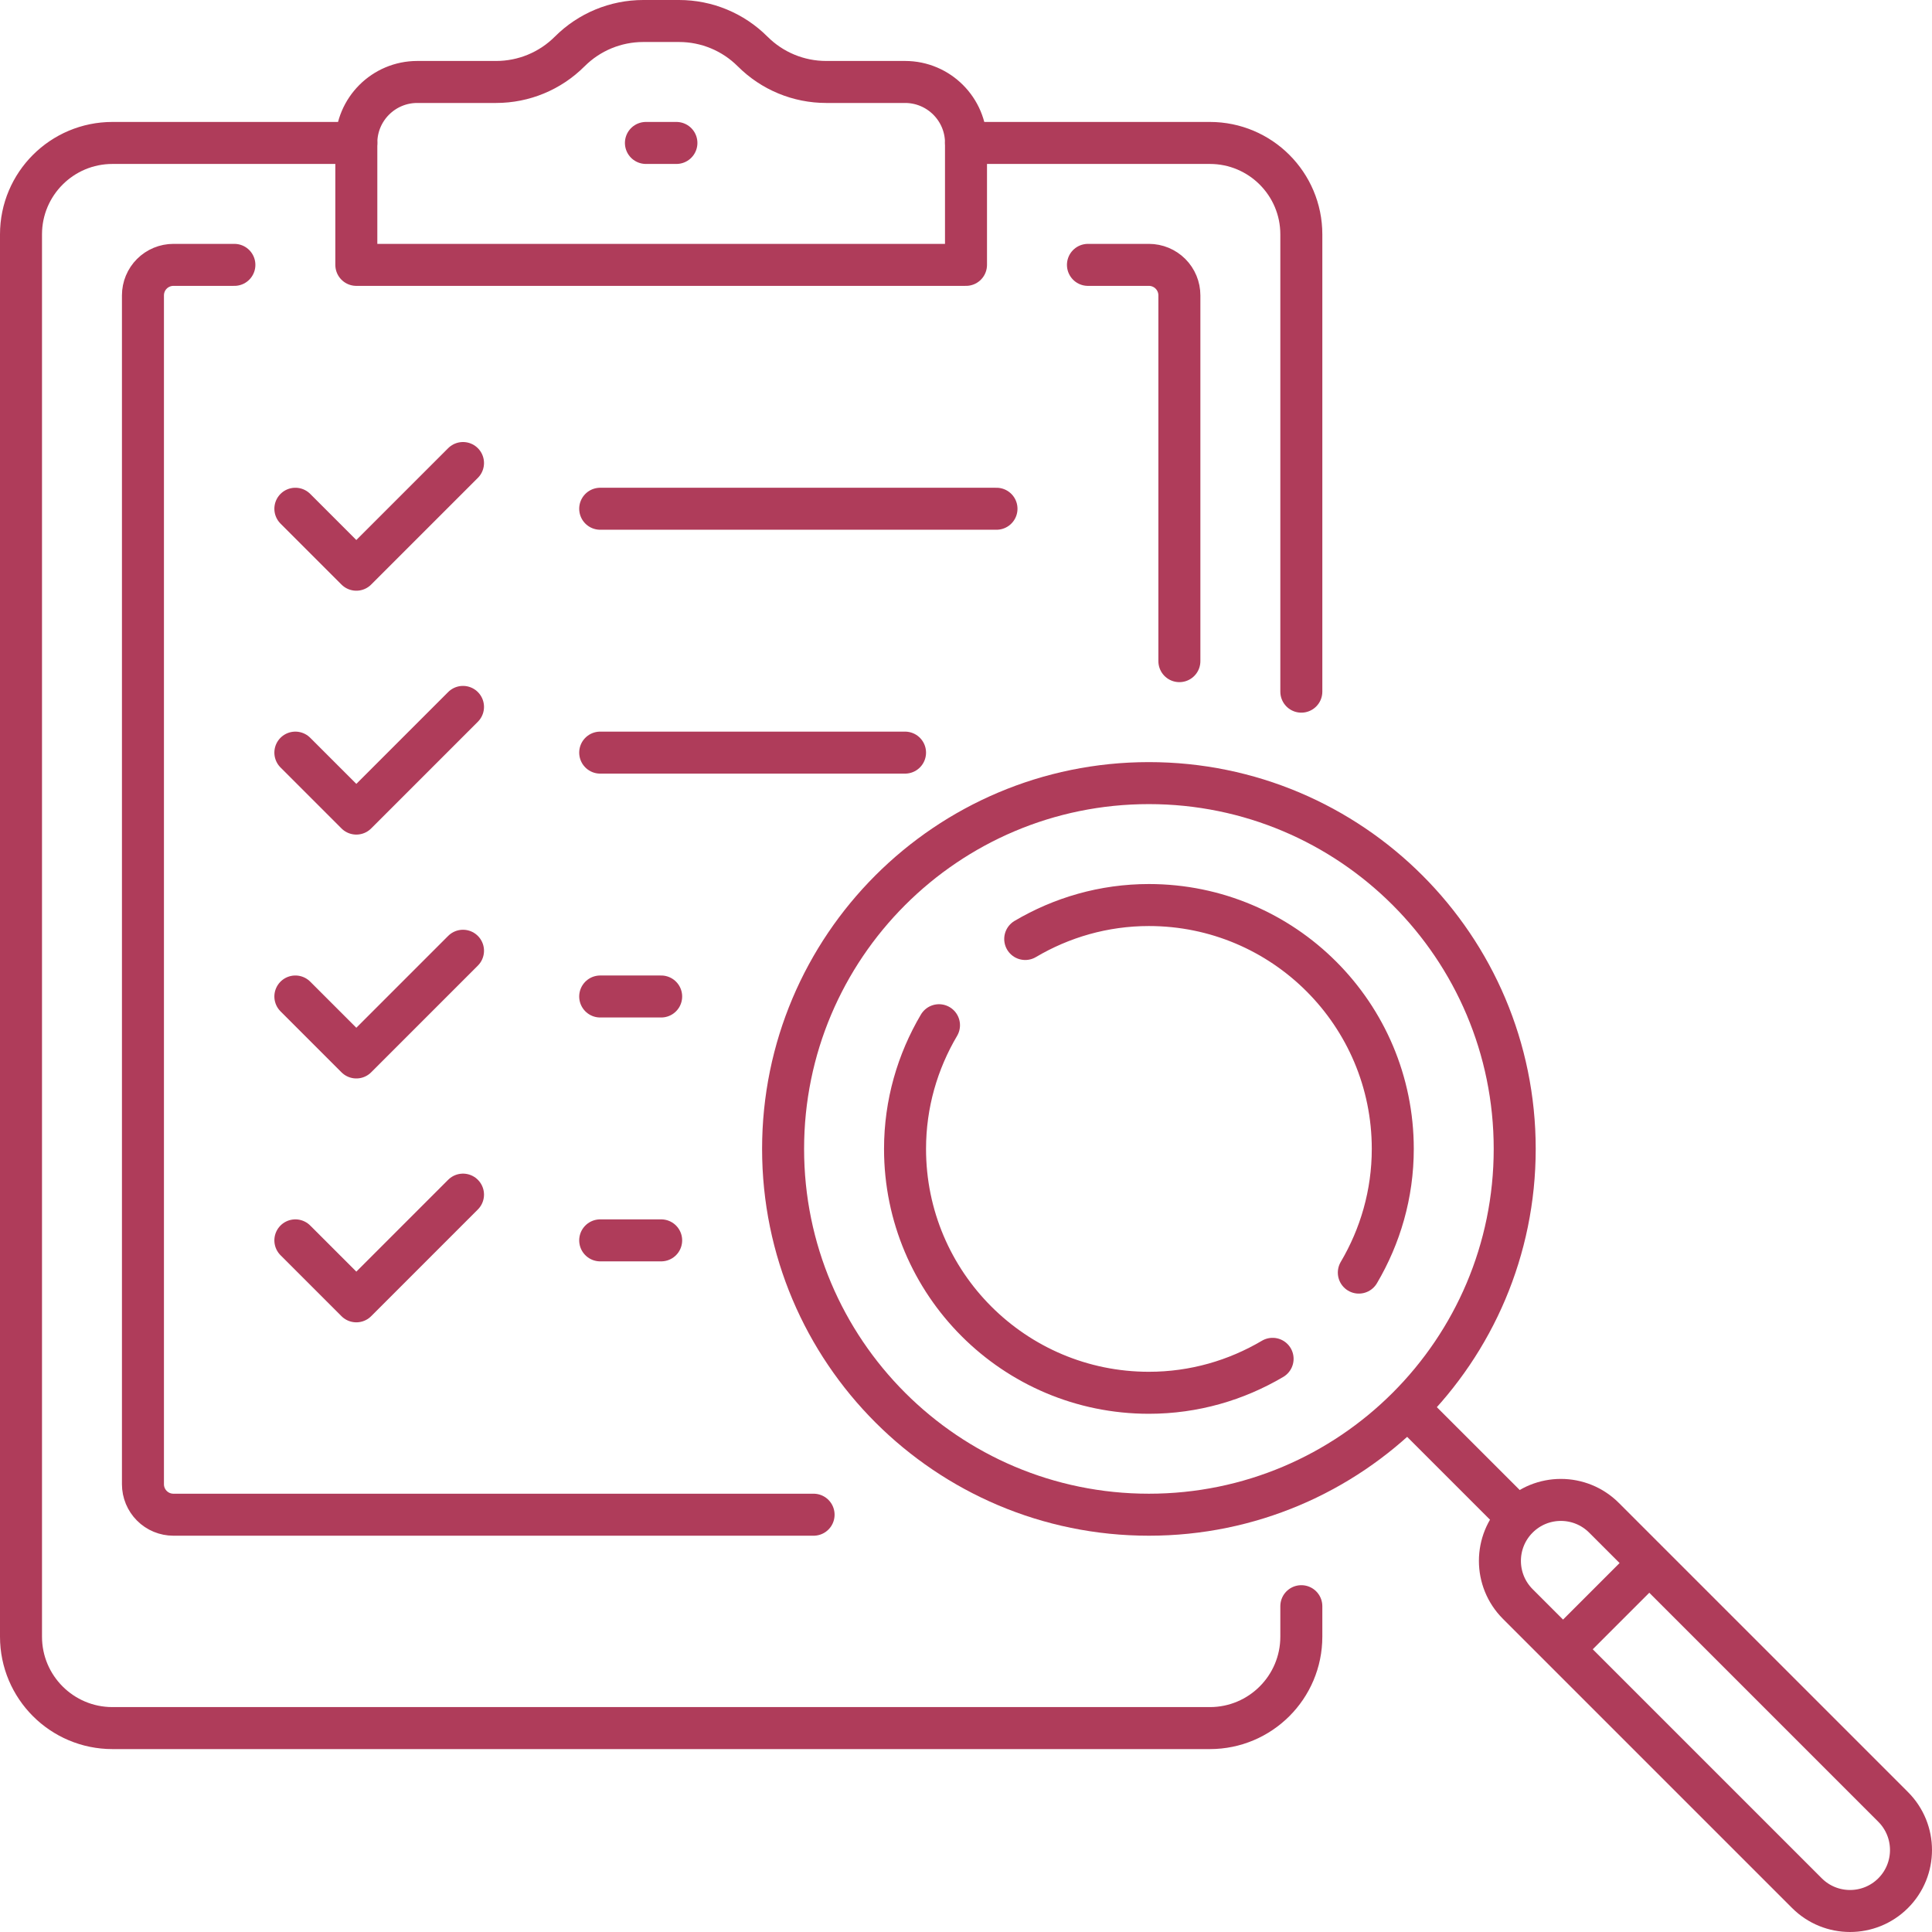 <svg width="92" height="92" viewBox="0 0 92 92" fill="none" xmlns="http://www.w3.org/2000/svg">
<path d="M72.129 54.71C72.129 64.33 64.33 72.129 54.709 72.129C45.089 72.129 37.29 64.33 37.29 54.71C37.29 45.09 45.089 37.291 54.709 37.291C64.33 37.291 72.129 45.09 72.129 54.71Z" stroke="#AF3C5A" stroke-width="2" stroke-miterlimit="10" stroke-linecap="round" stroke-linejoin="round"/>
<path d="M90.15 90.15C89.016 91.283 87.178 91.283 86.044 90.15L72.275 76.381C71.141 75.247 71.141 73.409 72.275 72.275C73.409 71.141 75.247 71.141 76.381 72.275L90.15 86.044C91.283 87.178 91.283 89.016 90.15 90.15Z" stroke="#AF3C5A" stroke-width="2" stroke-miterlimit="10" stroke-linecap="round" stroke-linejoin="round"/>
<path d="M67.23 67.231L72.129 72.129" stroke="#AF3C5A" stroke-width="2" stroke-miterlimit="10" stroke-linecap="round" stroke-linejoin="round"/>
<path d="M75.032 77.936L77.936 75.032" stroke="#AF3C5A" stroke-width="2" stroke-miterlimit="10" stroke-linecap="round" stroke-linejoin="round"/>
<path d="M64.706 60.6C65.726 58.872 66.323 56.863 66.323 54.71C66.323 48.296 61.123 43.097 54.71 43.097C52.557 43.097 50.548 43.693 48.82 44.714" stroke="#AF3C5A" stroke-width="2" stroke-miterlimit="10" stroke-linecap="round" stroke-linejoin="round"/>
<path d="M44.714 48.82C43.693 50.548 43.097 52.557 43.097 54.71C43.097 61.124 48.296 66.323 54.71 66.323C56.863 66.323 58.872 65.727 60.6 64.706" stroke="#AF3C5A" stroke-width="2" stroke-miterlimit="10" stroke-linecap="round" stroke-linejoin="round"/>
<path d="M61.968 76.485V77.936C61.968 80.341 60.018 82.29 57.613 82.29H5.355C2.95 82.29 1 80.341 1 77.936V11.161C1 8.756 2.95 6.807 5.355 6.807H16.968" stroke="#AF3C5A" stroke-width="2" stroke-miterlimit="10" stroke-linecap="round" stroke-linejoin="round"/>
<path d="M46 6.807H57.613C60.018 6.807 61.968 8.756 61.968 11.162V32.936" stroke="#AF3C5A" stroke-width="2" stroke-miterlimit="10" stroke-linecap="round" stroke-linejoin="round"/>
<path d="M35.841 2.453L35.837 2.45C34.909 1.521 33.65 1 32.337 1H30.631C29.318 1 28.059 1.521 27.131 2.45L27.127 2.453C26.199 3.382 24.94 3.903 23.627 3.903H19.871C18.268 3.903 16.968 5.203 16.968 6.806V12.613H46V6.806C46 5.203 44.7 3.903 43.097 3.903H39.341C38.028 3.903 36.769 3.382 35.841 2.453Z" stroke="#AF3C5A" stroke-width="2" stroke-miterlimit="10" stroke-linecap="round" stroke-linejoin="round"/>
<path d="M38.742 72.129H8.258C7.873 72.129 7.504 71.977 7.232 71.704C6.96 71.432 6.807 71.063 6.807 70.678V14.065C6.807 13.68 6.96 13.31 7.232 13.038C7.504 12.766 7.873 12.613 8.258 12.613H11.161" stroke="#AF3C5A" stroke-width="2" stroke-miterlimit="10" stroke-linecap="round" stroke-linejoin="round"/>
<path d="M51.807 12.613H54.71C55.095 12.613 55.464 12.766 55.736 13.038C56.008 13.31 56.161 13.68 56.161 14.065V31.483" stroke="#AF3C5A" stroke-width="2" stroke-miterlimit="10" stroke-linecap="round" stroke-linejoin="round"/>
<path d="M30.758 6.807H32.21" stroke="#AF3C5A" stroke-width="2" stroke-miterlimit="10" stroke-linecap="round" stroke-linejoin="round"/>
<path d="M14.065 24.226L16.968 27.129L22.048 22.049" stroke="#AF3C5A" stroke-width="2" stroke-miterlimit="10" stroke-linecap="round" stroke-linejoin="round"/>
<path d="M28.581 24.226H47.452" stroke="#AF3C5A" stroke-width="2" stroke-miterlimit="10" stroke-linecap="round" stroke-linejoin="round"/>
<path d="M14.065 35.839L16.968 38.742L22.048 33.662" stroke="#AF3C5A" stroke-width="2" stroke-miterlimit="10" stroke-linecap="round" stroke-linejoin="round"/>
<path d="M28.581 35.839H43.097" stroke="#AF3C5A" stroke-width="2" stroke-miterlimit="10" stroke-linecap="round" stroke-linejoin="round"/>
<path d="M14.065 47.452L16.968 50.355L22.048 45.274" stroke="#AF3C5A" stroke-width="2" stroke-miterlimit="10" stroke-linecap="round" stroke-linejoin="round"/>
<path d="M28.581 47.452H31.484" stroke="#AF3C5A" stroke-width="2" stroke-miterlimit="10" stroke-linecap="round" stroke-linejoin="round"/>
<path d="M14.065 59.065L16.968 61.968L22.048 56.887" stroke="#AF3C5A" stroke-width="2" stroke-miterlimit="10" stroke-linecap="round" stroke-linejoin="round"/>
<path d="M28.581 59.065H31.484" stroke="#AF3C5A" stroke-width="2" stroke-miterlimit="10" stroke-linecap="round" stroke-linejoin="round"/>
</svg>
